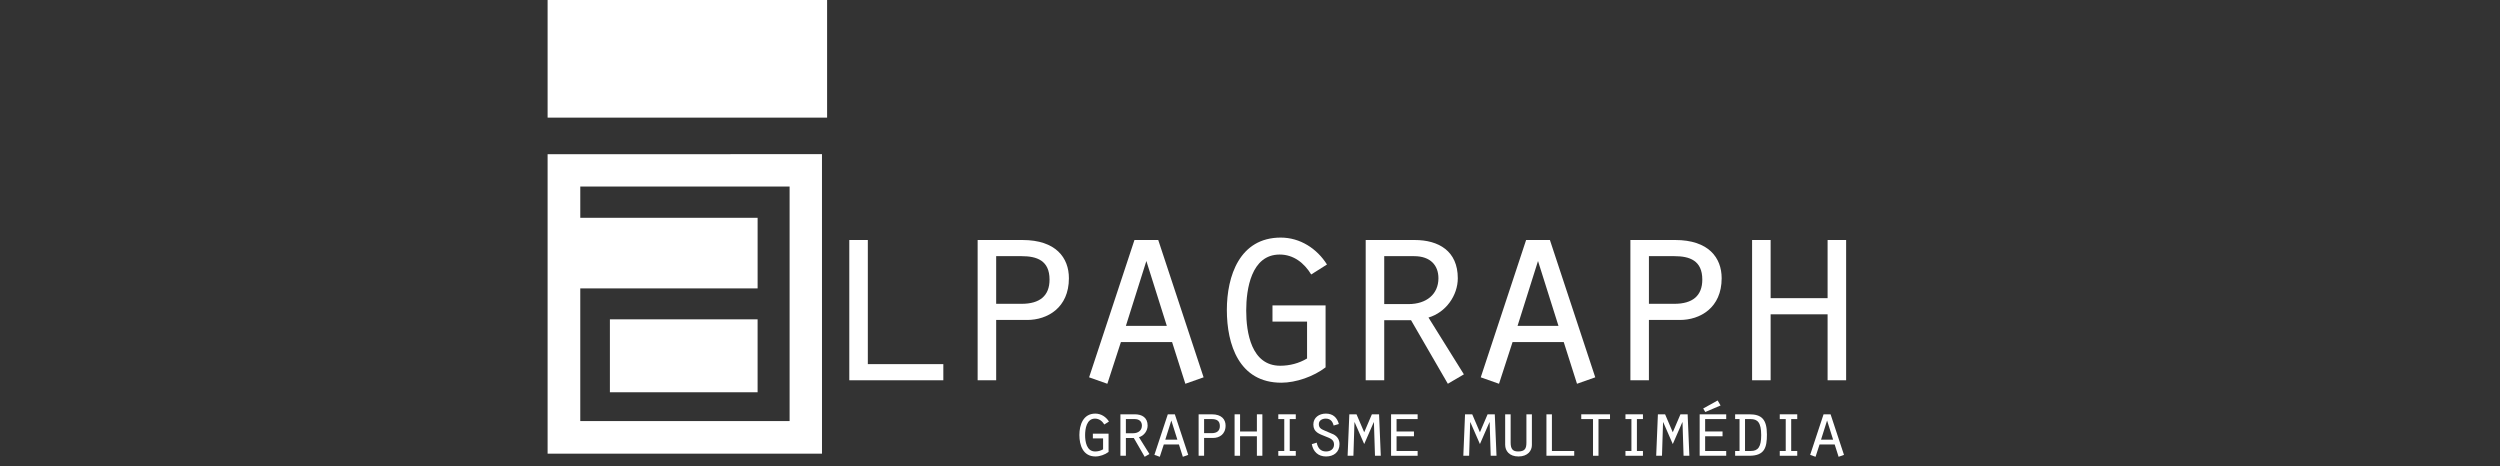 <?xml version="1.0" encoding="utf-8"?>
<!-- Generator: Adobe Illustrator 16.0.4, SVG Export Plug-In . SVG Version: 6.00 Build 0)  -->
<!DOCTYPE svg PUBLIC "-//W3C//DTD SVG 1.1//EN" "http://www.w3.org/Graphics/SVG/1.1/DTD/svg11.dtd">
<svg version="1.1" id="Calque_1" xmlns="http://www.w3.org/2000/svg" xmlns:xlink="http://www.w3.org/1999/xlink" x="0px" y="0px"
	 width="1700.791px" height="317.16px" viewBox="0 0 1700.791 317.16" enable-background="new 0 0 1700.791 317.16"
	 xml:space="preserve">
<rect x="0" y="0" width="1700.791" height="317.16" fill="#333333" stroke="none"/>
<rect x="372.545" fill="#FFFFFF" width="190.144" height="80.021"/>
<g>
	<g>
		<path fill="#FFFFFF" d="M577.791,163.279h12.605v84.441h51.368v10.986h-63.974V163.279L577.791,163.279z"/>
		<path fill="#FFFFFF" d="M677.711,258.707h-12.607v-95.428h30.479c22.769,0,31.611,12.092,31.611,26.01
			c0,20.148-14.674,28.389-28.412,28.389h-21.069L677.711,258.707L677.711,258.707z M695.021,206.691
			c12.418,0,19.002-5.496,19.002-16.488c0-13.004-8.656-15.934-19.002-15.934h-17.311v32.422H695.021z"/>
		<path fill="#FFFFFF" d="M762.574,232.699l-9.223,28.387l-12.416-4.387l30.854-93.42h16.185l30.856,93.42l-12.411,4.387
			l-9.035-28.387H762.574z M779.886,177.568l-13.93,44.142h27.852L779.886,177.568z"/>
		<path fill="#FFFFFF" d="M901.814,249.914c-8.09,6.226-20.135,10.447-30.102,10.447c-28.791,0-37.066-26.014-37.066-49.457
			c0-23.08,8.65-49.273,36.684-49.273c13.183,0,24.652,7.51,31.431,18.316l-10.729,6.779c-4.703-7.693-11.85-13.557-21.451-13.557
			c-19.377,0-22.764,23.629-22.764,38.1c0,14.836,3.387,37.546,23.144,37.546c6.397,0,12.793-1.647,18.252-4.943v-25.096H865.69
			v-10.987h36.125L901.814,249.914L901.814,249.914z"/>
		<path fill="#FFFFFF" d="M929.103,163.279h33.305c16.371,0,29.354,7.51,29.354,26.01c0,11.721-8.092,23.264-19.943,26.741
			l24.086,38.646l-10.916,6.408l-25.024-43.225h-18.254v40.846h-12.605v-95.427H929.103z M958.271,206.872
			c12.229,0,20.318-6.776,20.318-17.583c0-8.608-5.269-15.02-16.558-15.02h-20.323v32.603H958.271z"/>
		<path fill="#FFFFFF" d="M1029.025,232.699l-9.219,28.387l-12.424-4.387l30.856-93.42h16.187l30.856,93.42l-12.42,4.387
			l-9.028-28.387H1029.025z M1046.332,177.568l-13.922,44.142h27.849L1046.332,177.568z"/>
		<path fill="#FFFFFF" d="M1121.787,258.707h-12.602v-95.428h30.482c22.762,0,31.608,12.092,31.608,26.01
			c0,20.148-14.678,28.389-28.416,28.389h-21.074L1121.787,258.707L1121.787,258.707z M1139.101,206.691
			c12.414,0,19.002-5.496,19.002-16.488c0-13.004-8.654-15.934-19.002-15.934h-17.314v32.422H1139.101z"/>
		<path fill="#FFFFFF" d="M1191.976,163.279h12.609v39.565h38.758v-39.565h12.61v95.428h-12.61v-44.875h-38.758v44.875h-12.609
			V163.279z"/>
	</g>
	<g>
		<polygon fill="#FFFFFF" points="414.925,266.883 515.408,266.862 515.408,217.232 414.925,217.232 		"/>
		<path fill="#FFFFFF" d="M372.545,104.885v203.756l186.669-0.005l-0.011-203.755L372.545,104.885z M537.175,286.465l-142.408-0.006
			l0.003-90.234h120.646l-0.003-48.059l-120.643,0.006v-21.258l142.402-0.008L537.175,286.465z"/>
	</g>
	<g>
		<g>
			<path fill="#FFFFFF" d="M754.175,307.463c-2.394,1.836-5.949,3.08-8.896,3.08c-8.512,0-10.955-7.683-10.955-14.609
				c0-6.822,2.558-14.559,10.84-14.559c3.896,0,7.283,2.217,9.283,5.413l-3.164,1.999c-1.391-2.272-3.506-4.002-6.342-4.002
				c-5.723,0-6.725,6.98-6.725,11.256c0,4.385,1.002,11.097,6.838,11.097c1.889,0,3.781-0.487,5.393-1.466v-7.412h-6.951v-3.247
				h10.679V307.463z"/>
			<path fill="#FFFFFF" d="M762.234,281.861h9.84c4.836,0,8.674,2.218,8.674,7.686c0,3.466-2.393,6.873-5.896,7.898l7.117,11.424
				l-3.226,1.895l-7.389-12.773h-5.398v12.07h-3.723V281.861L762.234,281.861z M770.851,294.739c3.611,0,6.006-1.999,6.006-5.192
				c0-2.545-1.559-4.441-4.895-4.441h-6.006v9.634L770.851,294.739L770.851,294.739z"/>
			<path fill="#FFFFFF" d="M791.759,302.37l-2.728,8.394l-3.668-1.302l9.115-27.601h4.783l9.111,27.601l-3.662,1.302l-2.668-8.394
				H791.759z M796.873,286.085l-4.114,13.042h8.227L796.873,286.085z"/>
			<path fill="#FFFFFF" d="M819.168,310.061h-3.725v-28.199h9.004c6.728,0,9.34,3.57,9.34,7.686c0,5.955-4.338,8.389-8.396,8.389
				h-6.223L819.168,310.061L819.168,310.061z M824.283,294.689c3.668,0,5.611-1.629,5.611-4.873c0-3.841-2.555-4.711-5.611-4.711
				h-5.115v9.584H824.283L824.283,294.689z"/>
			<path fill="#FFFFFF" d="M839.908,281.861h3.728v11.689h11.448v-11.689h3.726v28.199h-3.726v-13.263h-11.448v13.263h-3.728
				V281.861z"/>
			<path fill="#FFFFFF" d="M869.65,306.809h4.061v-21.703h-4.061v-3.244h11.893v3.244h-4.11v21.703h4.11v3.252H869.65V306.809z"/>
			<path fill="#FFFFFF" d="M895.779,301.128c0.725,3.46,2.445,6.01,6.342,6.01c3.058,0,5.445-1.626,5.445-4.768
				c0-3.462-3-4.33-5.84-5.464c-4.221-1.736-8.227-2.814-8.227-8.119c0-4.763,3.952-7.412,8.506-7.412
				c4.838,0,7.672,2.704,8.842,7.09l-3.562,1.025c-0.666-2.762-2.166-4.705-5.336-4.705c-2.387,0-4.721,1.19-4.721,3.729
				c0,2.652,1.66,3.413,3.885,4.391l6.172,2.646c2.609,1.408,4.002,3.687,4.002,6.605c0,5.354-3.834,8.387-9.168,8.387
				c-5.391,0-8.782-3.354-9.676-8.387L895.779,301.128z"/>
			<path fill="#FFFFFF" d="M921.58,287.219h-0.112l-0.724,22.842H916.8l1.166-28.199h4.893l5.226,12.23l5.225-12.23h4.891
				l1.172,28.199h-3.946l-0.729-22.842h-0.107l-6.504,14.882L921.58,287.219z"/>
			<path fill="#FFFFFF" d="M946.371,281.861h18.066v3.244h-14.338v8.445h11.842v3.247h-11.842v10.011h14.338v3.252h-18.066V281.861z
				"/>
			<path fill="#FFFFFF" d="M1000.306,287.219h-0.115l-0.725,22.842h-3.941l1.164-28.199h4.893l5.226,12.23l5.225-12.23h4.894
				l1.17,28.199h-3.945l-0.723-22.842h-0.115l-6.504,14.882L1000.306,287.219z"/>
			<path fill="#FFFFFF" d="M1027.716,281.861v19.213c0,4.112,1.223,6.062,5.057,6.062c4.67,0,5.672-2.005,5.672-6.062v-19.213h3.729
				v20.943c0,3.731-2.728,7.738-9.117,7.738c-6.281,0-9.066-3.84-9.066-7.956V281.86L1027.716,281.861L1027.716,281.861z"/>
			<path fill="#FFFFFF" d="M1052.064,281.861h3.725v24.947h15.177v3.252h-18.9L1052.064,281.861L1052.064,281.861z"/>
			<path fill="#FFFFFF" d="M1083.752,285.105h-8v-3.244h19.562v3.244h-7.834v24.955h-3.729V285.105L1083.752,285.105z"/>
			<path fill="#FFFFFF" d="M1105.83,306.809h4.058v-21.703h-4.058v-3.244h11.896v3.244h-4.115v21.703h4.115v3.252h-11.896V306.809z"
				/>
			<path fill="#FFFFFF" d="M1131.517,287.219h-0.113l-0.725,22.842h-3.943l1.162-28.199h4.898l5.221,12.23l5.225-12.23h4.893
				l1.168,28.199h-3.944l-0.721-22.842h-0.115l-6.504,14.882L1131.517,287.219z"/>
			<path fill="#FFFFFF" d="M1156.31,281.861h18.064v3.244h-14.341v8.445h11.841v3.247h-11.841v10.011h14.341v3.252h-18.064V281.861z
				 M1170.541,275.854l-10.391,4.438l-1.451-2.381l9.842-5.465L1170.541,275.854z"/>
			<path fill="#FFFFFF" d="M1180.437,281.861h9.68c8.226,0,11.947,3.301,11.947,13.744c0,8.824-1.555,14.455-11.947,14.455h-9.68
				v-3.252h3.006v-21.703h-3.006V281.861z M1187.166,306.809h3.951c4.89,0,7.056-2.703,7.056-10.825
				c0-8.657-2.558-10.878-7.17-10.878h-3.837V306.809z"/>
			<path fill="#FFFFFF" d="M1210.8,306.809h4.061v-21.703h-4.061v-3.244h11.897v3.244h-4.119v21.703h4.119v3.252H1210.8V306.809z"/>
			<path fill="#FFFFFF" d="M1237.873,302.37l-2.727,8.394l-3.666-1.302l9.117-27.601h4.776l9.117,27.601l-3.668,1.302l-2.666-8.394
				H1237.873z M1242.99,286.085l-4.117,13.042h8.224L1242.99,286.085z"/>
		</g>
	</g>
</g>
</svg>
